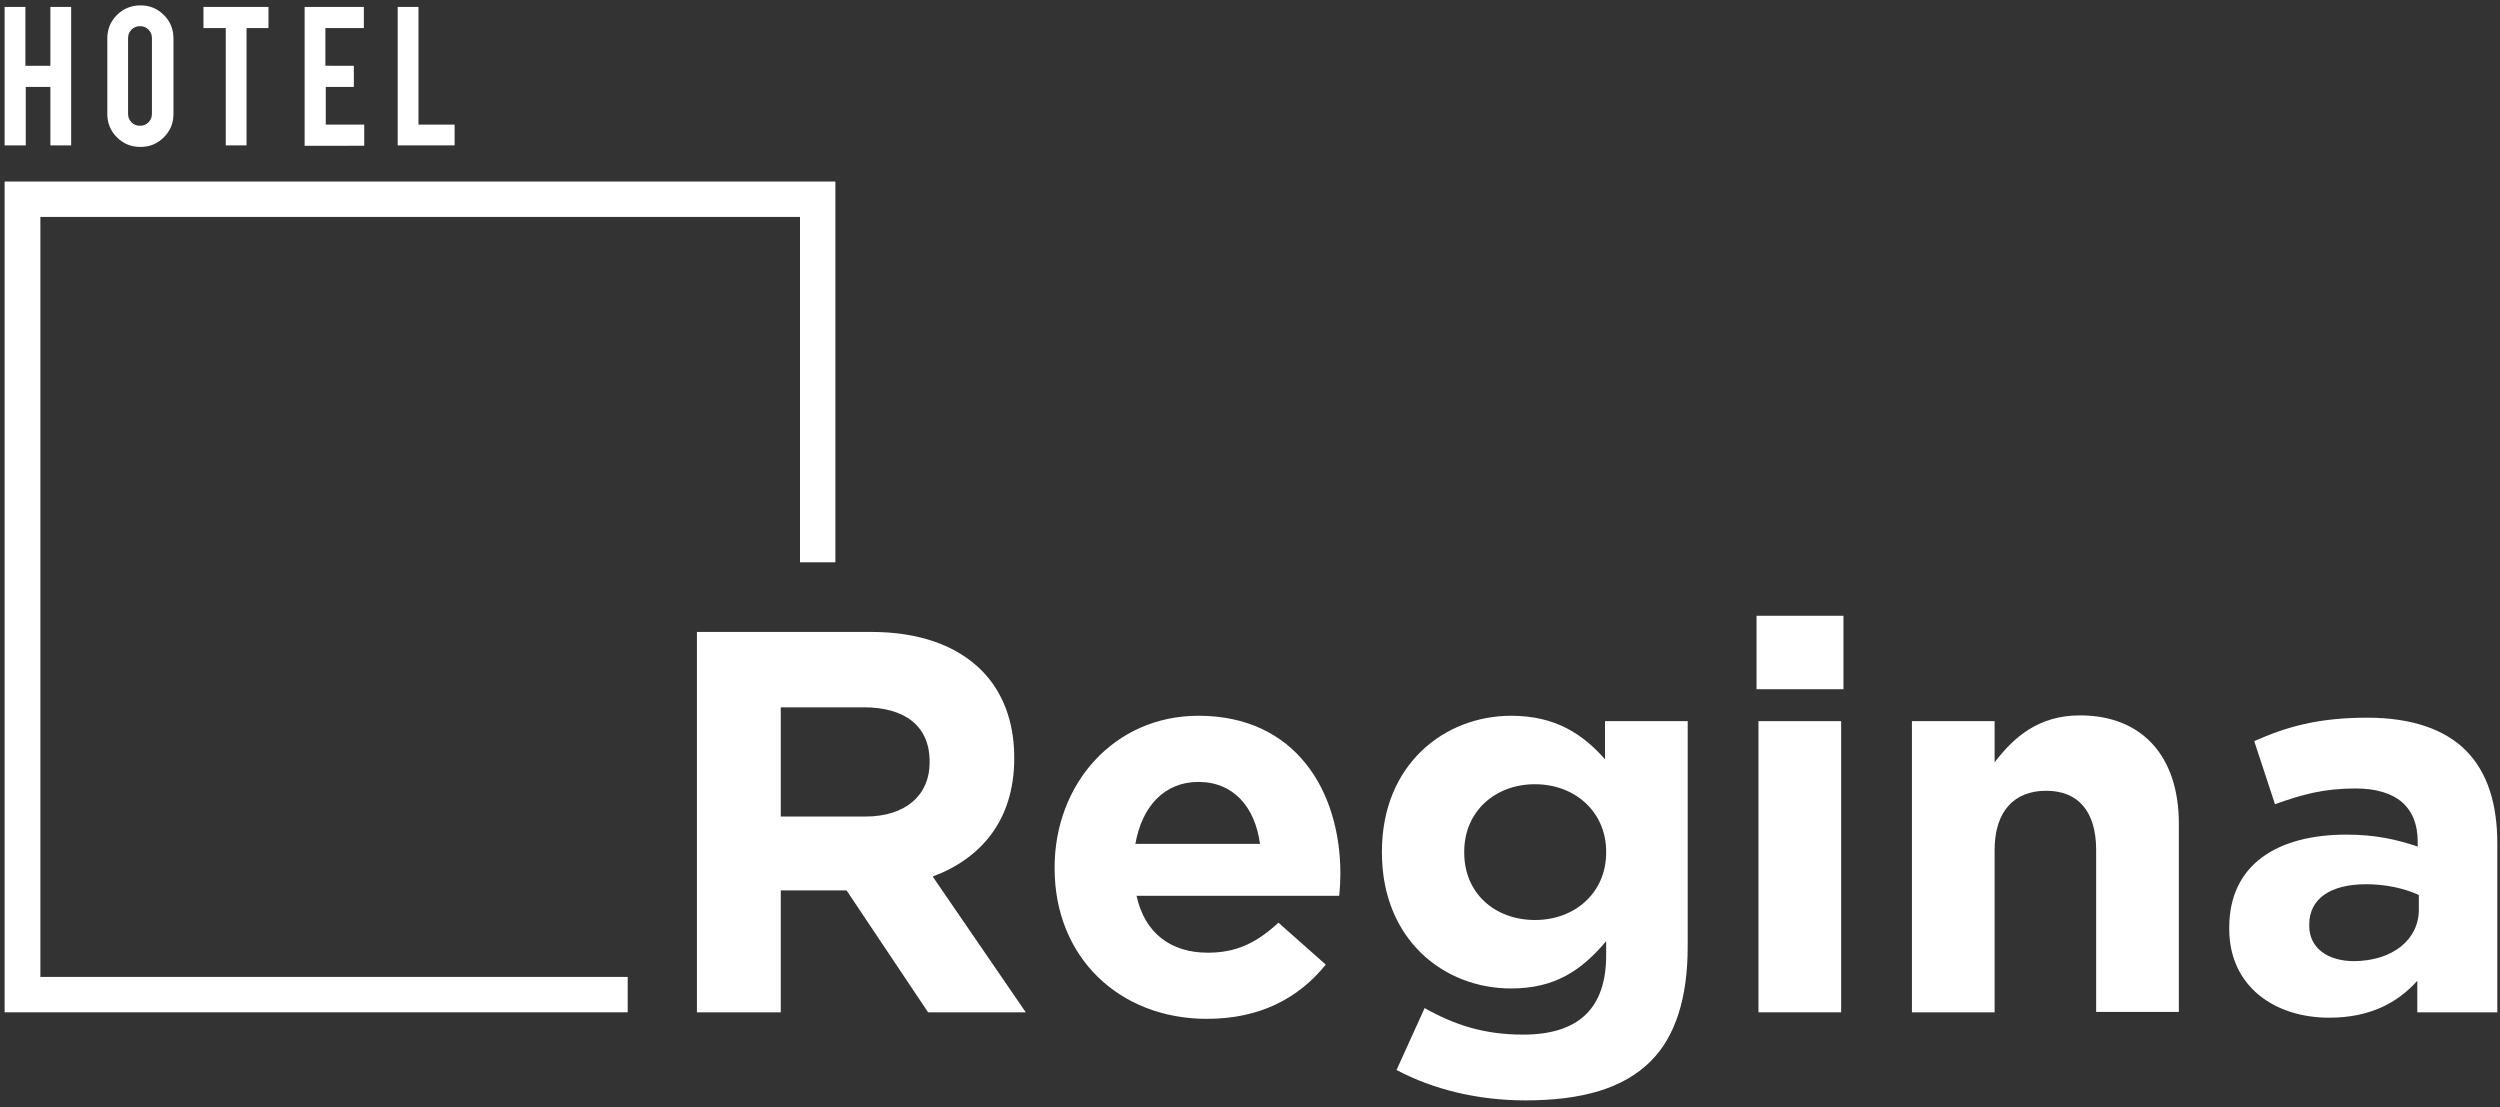 <?xml version="1.0" encoding="utf-8"?>
<!-- Generator: Adobe Illustrator 26.0.3, SVG Export Plug-In . SVG Version: 6.00 Build 0)  -->
<svg version="1.1" id="Capa_1" xmlns="http://www.w3.org/2000/svg" xmlns:xlink="http://www.w3.org/1999/xlink" x="0px" y="0px"
	 viewBox="0 0 650 287.9" style="enable-background:new 0 0 650 287.9;" xml:space="preserve">
<rect x="0" y="0" width="650" height="287.9" fill="#333333" stroke="none"/>
<style type="text/css">
	.st0{fill:#FFFFFF;}
</style>
<g id="XMLID_359_">
	<g id="XMLID_47_">
		<path id="XMLID_515_" class="st0" d="M6.7,22.6v15.2H1.2v-36h5.4v15.3h6.5V1.8h5.4v36h-5.4V22.6H6.7z"/>
		<path id="XMLID_512_" class="st0" d="M36.5,1.4c2.4,0,4.4,0.8,6.1,2.5c1.7,1.7,2.5,3.7,2.5,6.1v19.6c0,2.4-0.8,4.4-2.5,6.1
			c-1.7,1.7-3.7,2.5-6.1,2.5c-2.4,0-4.4-0.8-6.1-2.5c-1.7-1.7-2.5-3.7-2.5-6.1V10c0-2.4,0.8-4.4,2.5-6.1C32.1,2.2,34.2,1.4,36.5,1.4
			z M39.5,9.9c0-0.9-0.3-1.6-0.9-2.2c-0.6-0.6-1.3-0.9-2.2-0.9c-0.9,0-1.6,0.3-2.2,0.9c-0.6,0.6-0.9,1.3-0.9,2.2v19.7
			c0,0.9,0.3,1.6,0.9,2.2c0.6,0.6,1.3,0.9,2.2,0.9c0.9,0,1.6-0.3,2.2-0.9c0.6-0.6,0.9-1.3,0.9-2.2V9.9z"/>
		<path id="XMLID_510_" class="st0" d="M58.7,7.3h-5.8V1.8h16.9v5.5h-5.7v30.5h-5.4V7.3z"/>
		<path id="XMLID_508_" class="st0" d="M79.2,37.8v-36h15.4v5.5h-10v9.8H92v5.5h-7.3v9.8h10v5.5H79.2z"/>
		<path id="XMLID_504_" class="st0" d="M118.2,37.8h-14.8v-36h5.4v30.6h9.4V37.8z"/>
	</g>
	<polygon id="XMLID_52_" class="st0" points="163.2,263.2 1.2,263.2 1.2,47.2 217.2,47.2 217.2,146.2 208,146.2 208,56.4 10.5,56.4 
		10.5,254 163.2,254 	"/>
	<path id="XMLID_70_" class="st0" d="M181.2,164.3h45.2c12.6,0,22.3,3.5,28.8,10c5.5,5.5,8.5,13.3,8.5,22.6v0.3
		c0,16-8.6,26-21.2,30.7l24.2,35.3h-25.4l-21.2-31.7H203v31.7h-21.8V164.3z M225,212.3c10.6,0,16.7-5.7,16.7-14v-0.3
		c0-9.3-6.5-14.1-17.1-14.1H203v28.4H225z"/>
	<path id="XMLID_73_" class="st0" d="M274.2,225.8v-0.3c0-21.6,15.4-39.4,37.4-39.4c25.3,0,36.9,19.6,36.9,41.1
		c0,1.7-0.1,3.7-0.3,5.7h-52.7c2.1,9.7,8.9,14.8,18.5,14.8c7.2,0,12.4-2.3,18.4-7.8l12.3,10.9c-7.1,8.8-17.2,14.1-30.9,14.1
		C291,264.9,274.2,248.9,274.2,225.8z M327.6,219.4c-1.3-9.6-6.9-16.1-16-16.1c-8.9,0-14.7,6.4-16.4,16.1H327.6z"/>
	<path id="XMLID_76_" class="st0" d="M363.1,278.2l7.3-16.1c7.8,4.4,15.5,6.9,25.6,6.9c14.7,0,21.6-7.1,21.6-20.6v-3.7
		c-6.4,7.6-13.3,12.3-24.7,12.3c-17.7,0-33.6-12.9-33.6-35.3v-0.3c0-22.6,16.2-35.3,33.6-35.3c11.7,0,18.7,4.9,24.4,11.3v-9.9h21.5
		v58.6c0,13.6-3.3,23.5-9.6,29.8c-7.1,7.1-17.9,10.2-32.6,10.2C384.3,286.1,372.7,283.3,363.1,278.2z M417.6,221.7v-0.3
		c0-10.3-8.1-17.5-18.5-17.5c-10.5,0-18.4,7.2-18.4,17.5v0.3c0,10.5,7.9,17.5,18.4,17.5C409.6,239.2,417.6,232,417.6,221.7z"/>
	<path id="XMLID_79_" class="st0" d="M456.7,160.1h22.6v19.1h-22.6V160.1z M457.2,187.5h21.5v75.7h-21.5V187.5z"/>
	<path id="XMLID_82_" class="st0" d="M497.1,187.5h21.5v10.7c4.9-6.4,11.3-12.2,22.2-12.2c16.2,0,25.7,10.7,25.7,28.1v49H545V221
		c0-10.2-4.8-15.4-13-15.4c-8.2,0-13.4,5.2-13.4,15.4v42.2h-21.5V187.5z"/>
	<path id="XMLID_84_" class="st0" d="M579.6,241.5v-0.3c0-16.5,12.6-24.2,30.5-24.2c7.6,0,13.1,1.3,18.5,3.1v-1.3
		c0-8.9-5.5-13.8-16.2-13.8c-8.2,0-14,1.6-20.9,4.1l-5.4-16.4c8.3-3.7,16.5-6.1,29.4-6.1c11.7,0,20.2,3.1,25.6,8.5
		c5.7,5.7,8.2,14,8.2,24.2v43.9h-20.8V255c-5.2,5.8-12.4,9.6-22.9,9.6C591.3,264.6,579.6,256.4,579.6,241.5z M628.9,236.5v-3.8
		c-3.7-1.7-8.5-2.8-13.7-2.8c-9.2,0-14.8,3.7-14.8,10.5v0.3c0,5.8,4.8,9.2,11.7,9.2C622.1,249.8,628.9,244.3,628.9,236.5z"/>
</g>
</svg>
